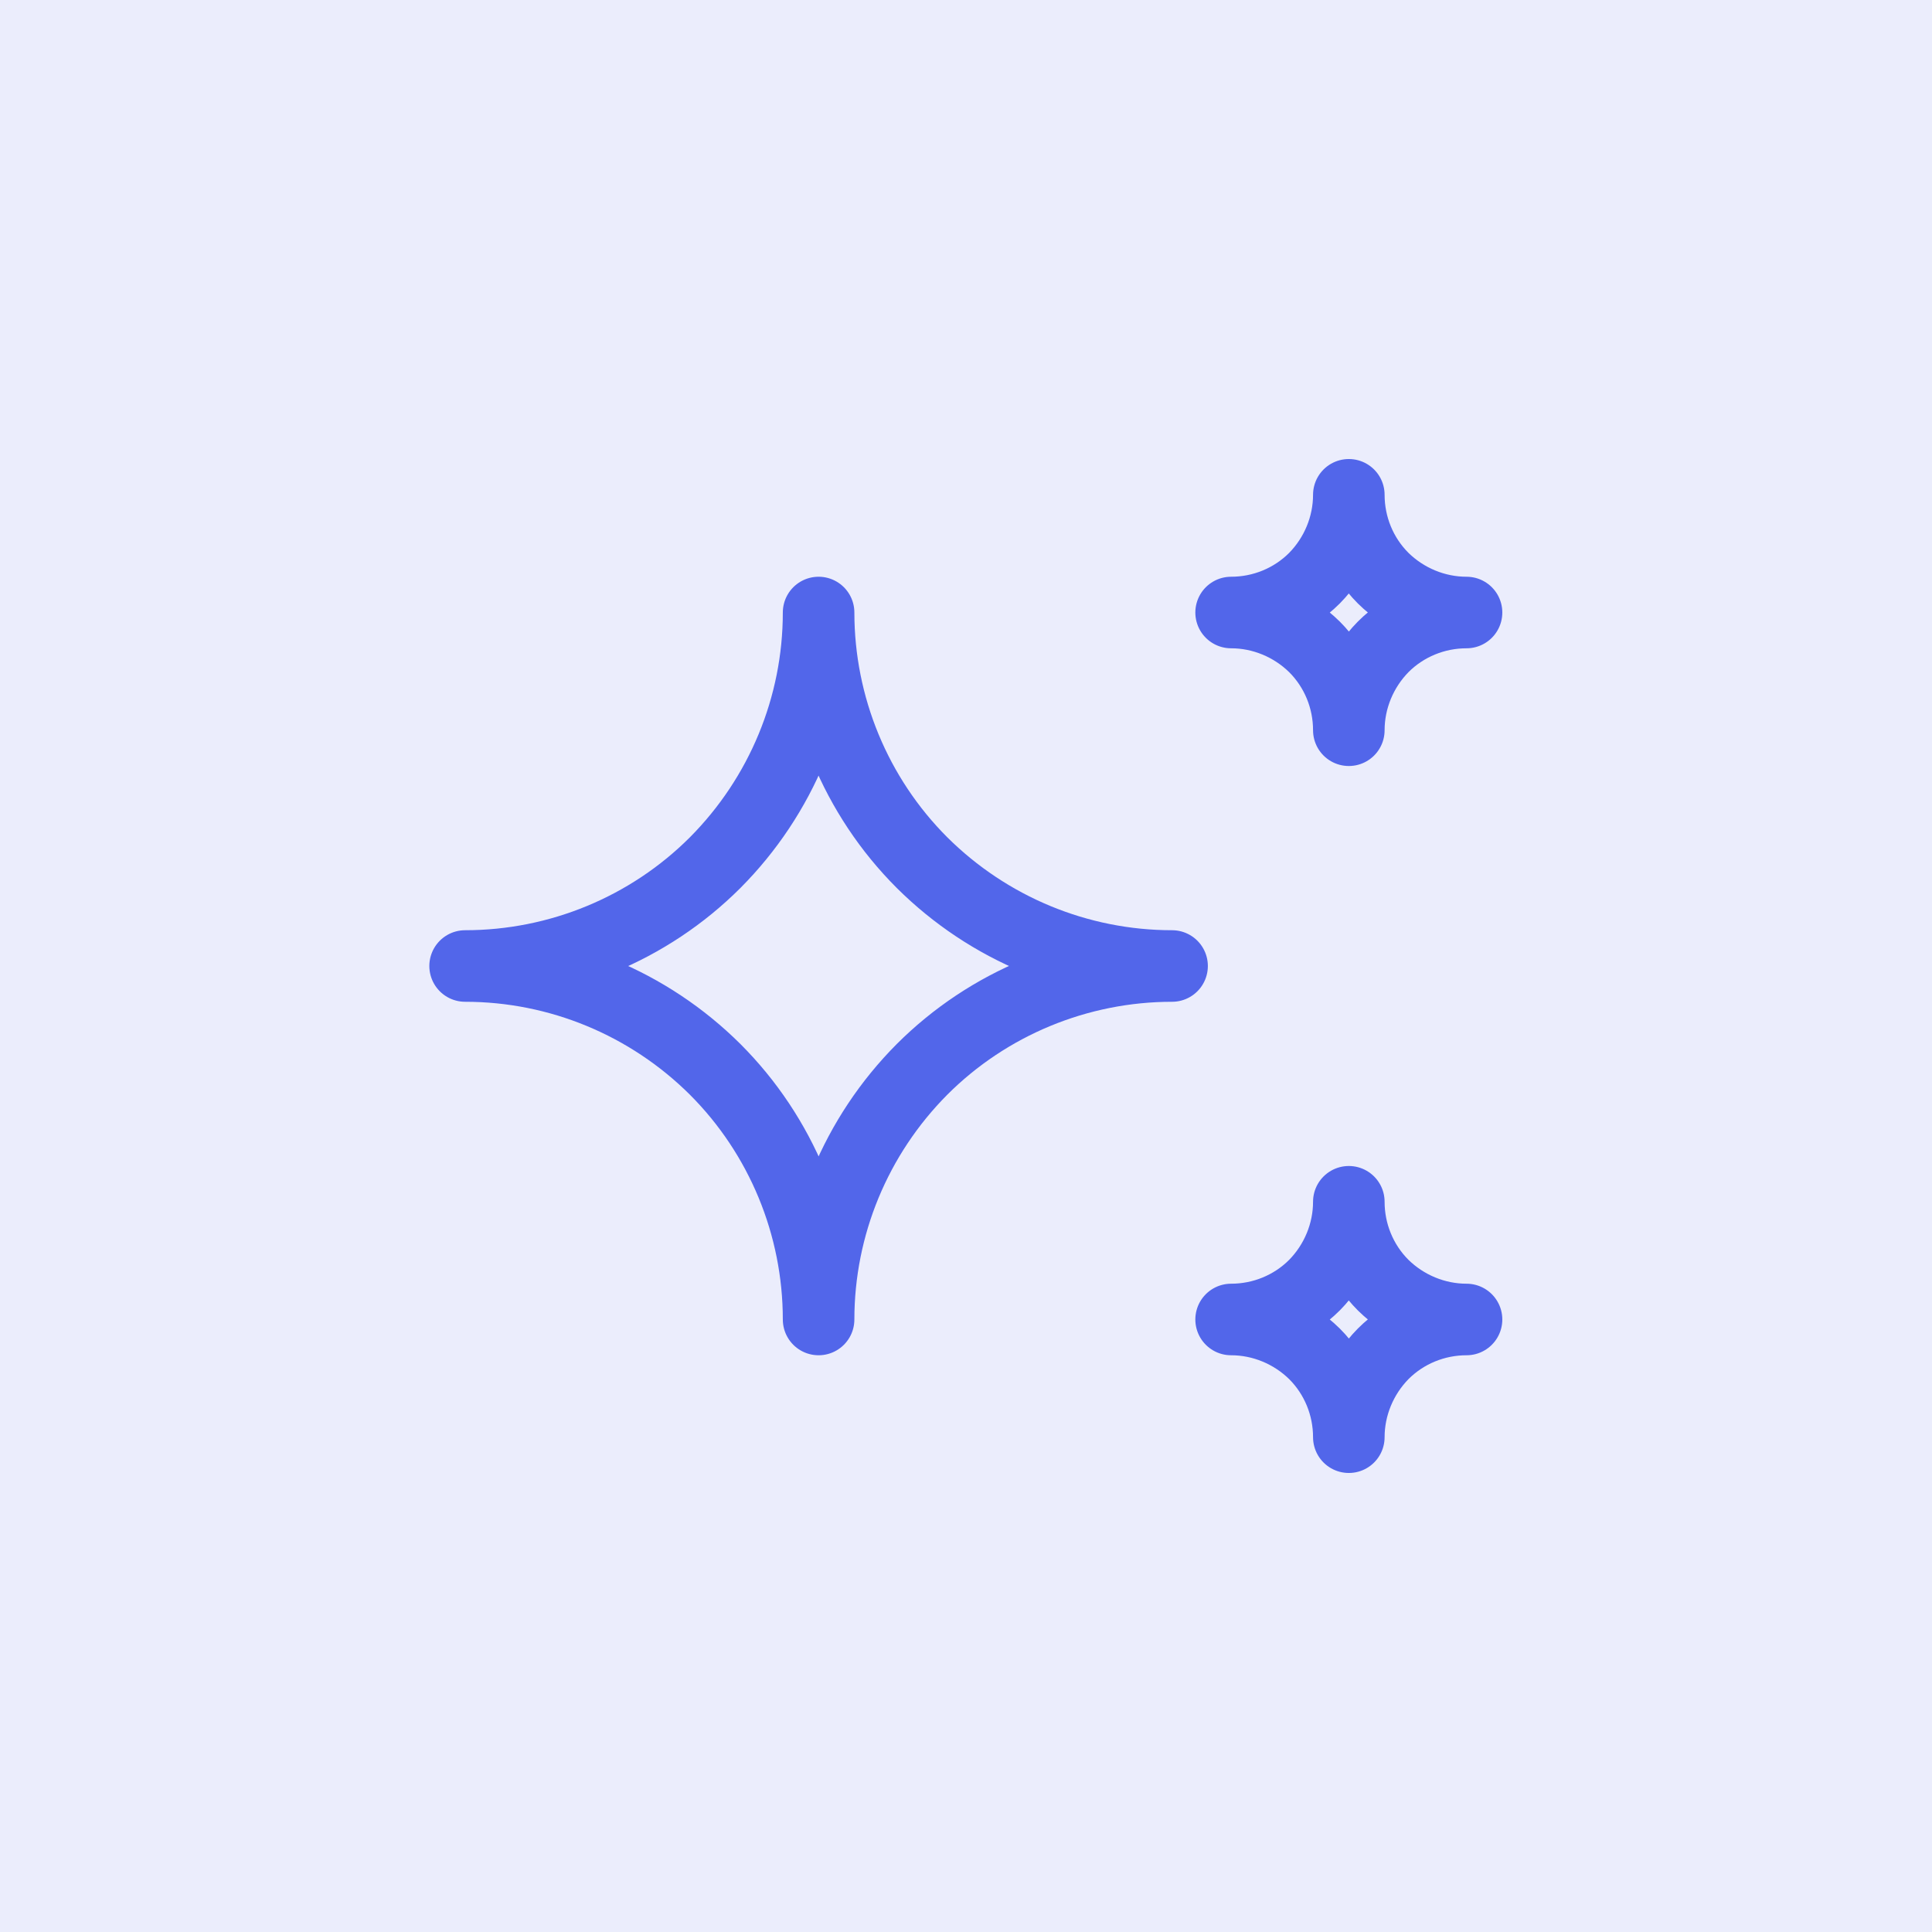 <?xml version="1.0" encoding="UTF-8"?>
<svg xmlns="http://www.w3.org/2000/svg" version="1.1" viewBox="0 0 540 540">
  <rect x="0" y="0" width="540" height="540" fill="#333333" stroke="none"/>
  <defs>
    <style>
      .cls-1 {
        fill: #ebedfc;
      }

      .cls-2 {
        fill: none;
        stroke: #5266ea;
        stroke-linecap: round;
        stroke-linejoin: round;
        stroke-width: 20px;
      }
    </style>
  </defs>
  <!-- Generator: Adobe Illustrator 28.7.2, SVG Export Plug-In . SVG Version: 1.2.0 Build 154)  -->
  <g>
    <g id="Layer_3">
      <g>
        <rect class="cls-1" y="0" width="540" height="540" transform="translate(540 540) rotate(180)"/>
        <path class="cls-2" d="M344.1,368.8c8.7,0,17.1,3.5,23.3,9.6,6.2,6.2,9.6,14.6,9.6,23.3,0-8.7,3.5-17.1,9.6-23.3,6.2-6.2,14.6-9.6,23.3-9.6-8.7,0-17.1-3.5-23.3-9.6-6.2-6.2-9.6-14.6-9.6-23.3,0,8.7-3.5,17.1-9.6,23.3-6.2,6.2-14.6,9.6-23.3,9.6ZM344.1,171.2c8.7,0,17.1,3.5,23.3,9.6,6.2,6.2,9.6,14.6,9.6,23.3,0-8.7,3.5-17.1,9.6-23.3,6.2-6.2,14.6-9.6,23.3-9.6-8.7,0-17.1-3.5-23.3-9.6-6.2-6.2-9.6-14.6-9.6-23.3,0,8.7-3.5,17.1-9.6,23.3-6.2,6.2-14.6,9.6-23.3,9.6ZM228.8,368.8c0-26.2,10.4-51.3,28.9-69.9,18.5-18.5,43.7-28.9,69.9-28.9-26.2,0-51.3-10.4-69.9-28.9-18.5-18.5-28.9-43.7-28.9-69.9,0,26.2-10.4,51.3-28.9,69.9-18.5,18.5-43.7,28.9-69.9,28.9,26.2,0,51.3,10.4,69.9,28.9,18.5,18.5,28.9,43.7,28.9,69.9Z"/>
      </g>
    </g>
  </g>
</svg>